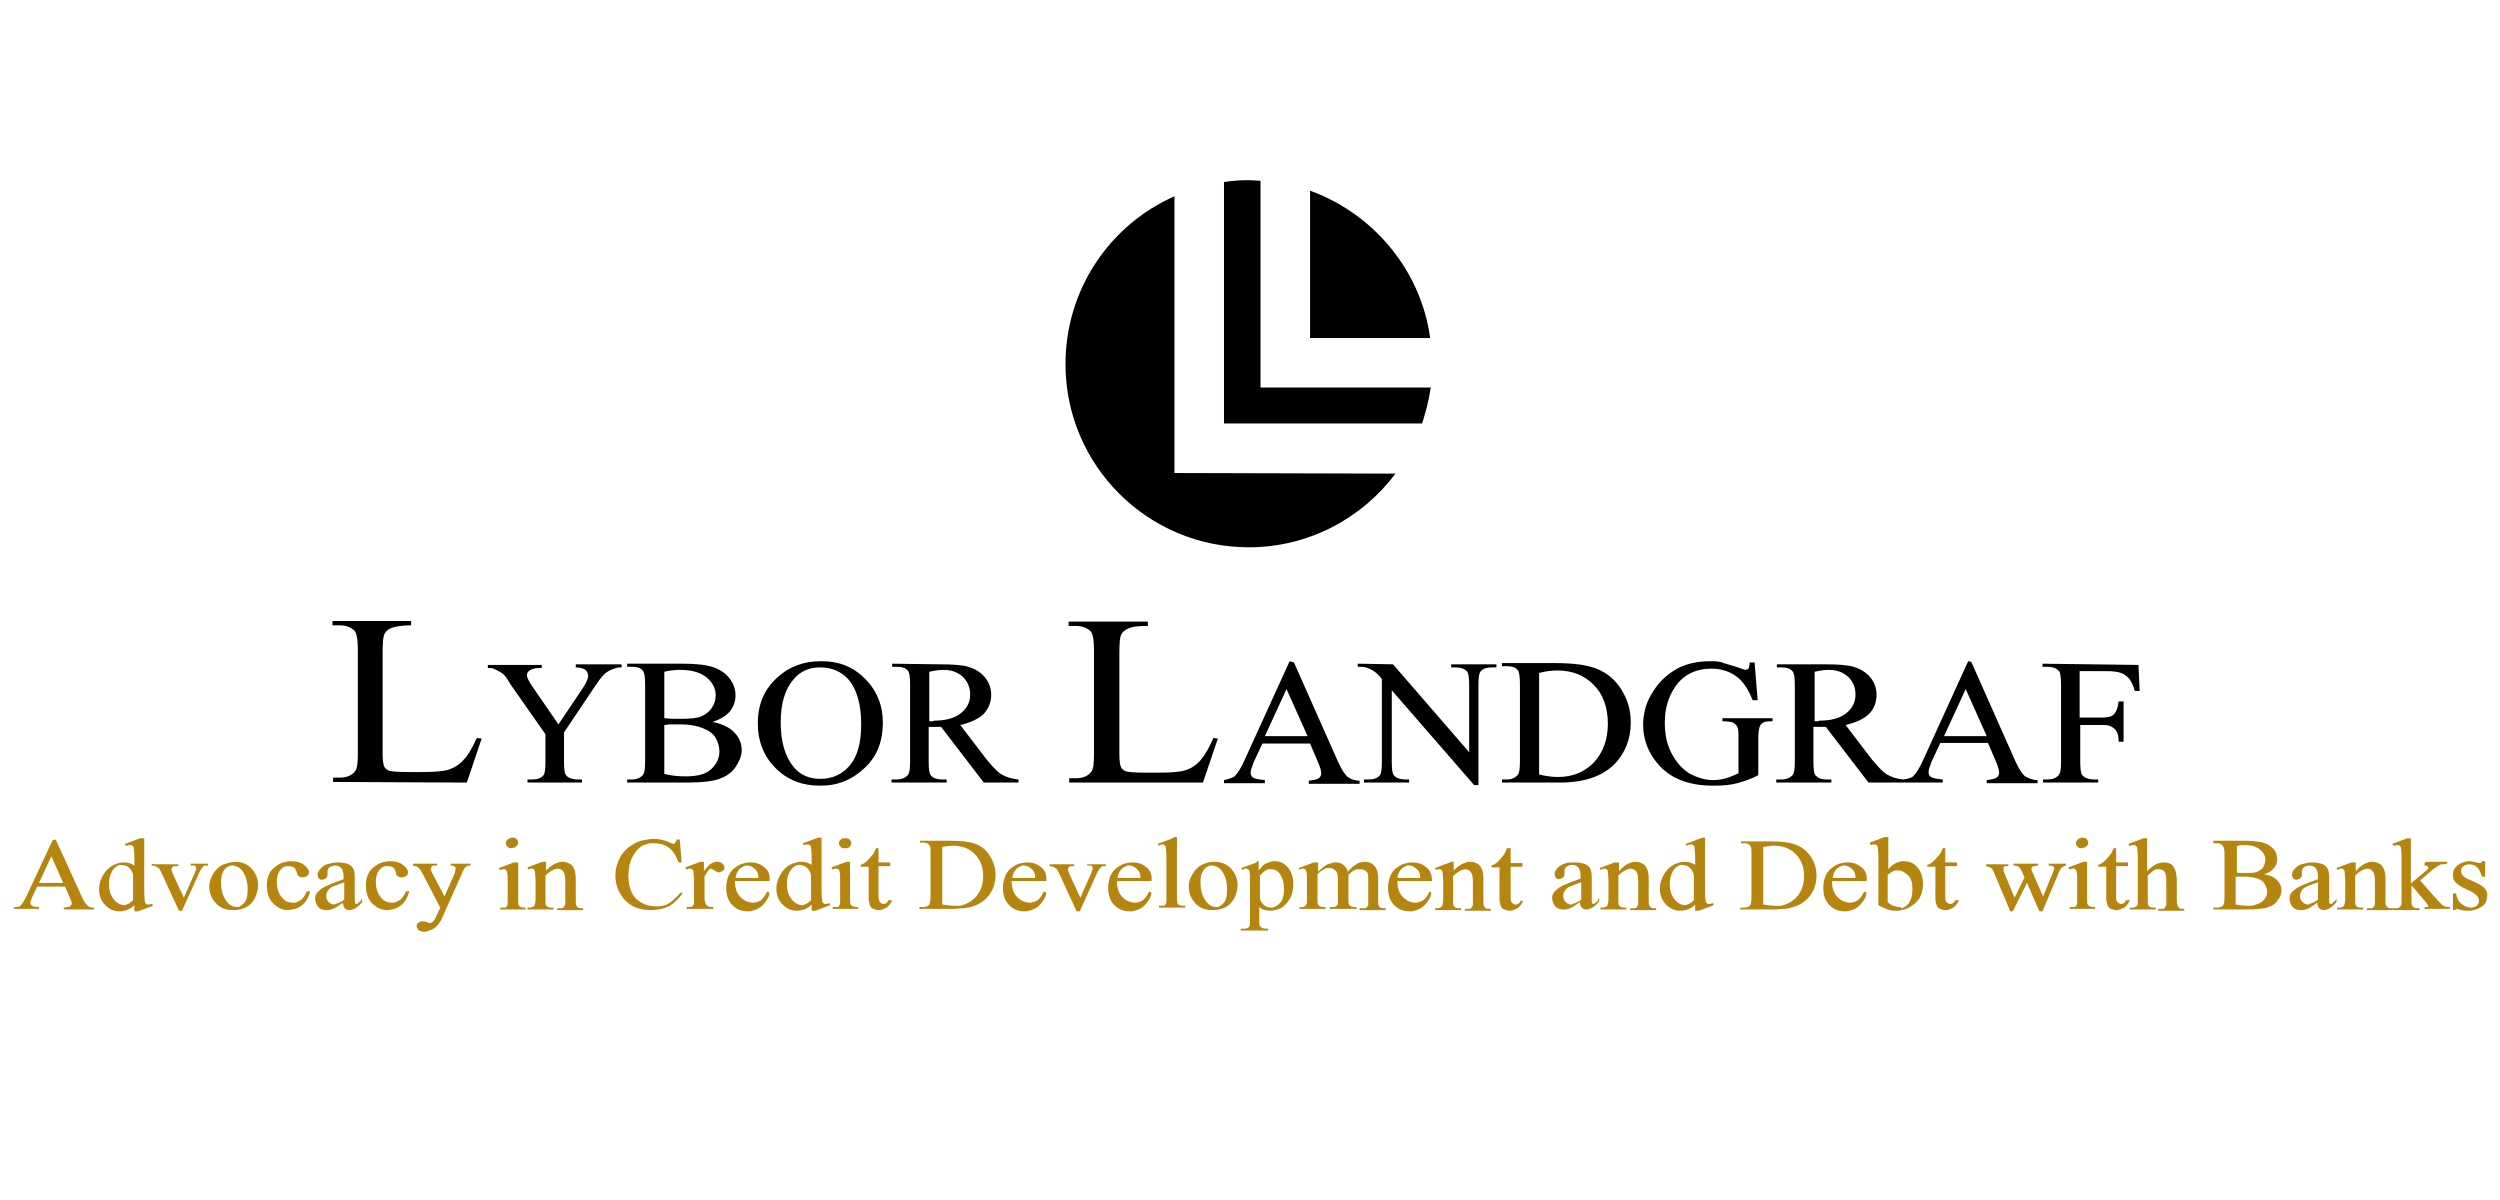 <?xml version="1.0" encoding="utf-8"?>
<!-- Generator: Adobe Illustrator 26.1.0, SVG Export Plug-In . SVG Version: 6.00 Build 0)  -->
<svg version="1.1" id="Camada_1" xmlns="http://www.w3.org/2000/svg" xmlns:xlink="http://www.w3.org/1999/xlink" x="0px" y="0px"
	 viewBox="0 0 403.8 193.9" style="enable-background:new 0 0 403.8 193.9;" xml:space="preserve">
<style type="text/css">
	.st0{fill:#B68510;}
</style>
<g>
	<path d="M203.6,62.6V29.2c-0.6,0-1.3-0.1-1.9-0.1c-1.4,0-2.7,0.1-4,0.3v39h32c0.6-1.9,1.1-3.8,1.4-5.8"/>
	<path d="M211.6,54.6H231c-1.5-11-9.2-20.1-19.4-23.8V54.6z"/>
	<path d="M189.7,76.4V31.7c-10.4,4.6-17.6,15-17.6,27.1c0,16.4,13.3,29.6,29.6,29.6c9.7,0,18.3-4.7,23.7-11.9"/>
</g>
<g>
	<path d="M75.4,126.4l2.4-7.1l-0.7-0.1c0,0,0,0,0,0l-0.1,0c-0.7,1.6-1.4,2.8-2.1,3.5c-0.7,0.8-1.5,1.3-2.4,1.6s-2.4,0.4-4.5,0.4
		h-1.9c-1.8,0-2.9-0.1-3.2-0.2c-0.3-0.1-0.6-0.3-0.8-0.6c-0.2-0.4-0.3-1.1-0.3-2.2v-16.4c0-1.6,0.1-2.5,0.3-2.9
		c0.2-0.4,0.6-0.8,1.2-1s1.6-0.4,3.1-0.4v-0.7h-0.2H53.9h-0.2v0.7h0.2h0.9c1.1,0,1.8,0.3,2.4,0.8c0.4,0.4,0.6,1.4,0.6,3.1v16.8
		c0,1.5-0.1,2.4-0.4,2.8c-0.5,0.7-1.3,1.1-2.5,1.1h-0.9h-0.2v0.7"/>
	<path d="M94,126.4v-0.5h-0.2h-0.5c-0.8,0-1.4-0.2-1.8-0.6c-0.3-0.3-0.4-1-0.4-2.2v-4.8l4.9-7.3c0.6-0.9,1.1-1.6,1.5-2
		c0.4-0.4,0.9-0.7,1.4-0.9s0.9-0.3,1.1-0.3h0.2h0.2v-0.5h-0.2h-7h-0.2v0.5c0.5,0,0.9,0.1,1.2,0.2c0.3,0.1,0.5,0.3,0.6,0.5
		s0.2,0.4,0.2,0.7c0,0.4-0.3,1.1-0.9,2l-3.9,5.8l-4.2-6.1c-0.6-0.9-0.9-1.5-0.9-1.8c0-0.4,0.2-0.7,0.6-0.9s0.8-0.3,1.3-0.3h0.3h0.2
		v-0.5h-0.2H79h-0.2v0.5c0.4,0,0.7,0,0.9,0.1c0.7,0.3,1.2,0.6,1.5,0.8s0.7,0.8,1.3,1.8l5.6,8v4.5c0,1.1-0.1,1.8-0.3,2.1
		c-0.4,0.5-1,0.7-1.8,0.7h-0.6h-0.2v0.5"/>
	<path d="M101.3,107.2v0.5h0.2h0.6c0.8,0,1.4,0.2,1.7,0.6c0.3,0.3,0.4,1.1,0.4,2.3V123c0,1.1-0.1,1.8-0.3,2.1
		c-0.4,0.5-1,0.8-1.8,0.8h-0.6h-0.2v0.5l0,0h9.8l0,0c2.3,0,4-0.2,5.1-0.6c1.1-0.4,2-1,2.6-1.9c0.6-0.9,1-1.8,1-2.7
		c0-1.3-0.5-2.3-1.5-3.2c-0.7-0.6-1.8-1.1-3.2-1.4c1.2-0.4,2.1-0.9,2.8-1.7c0.6-0.8,0.9-1.6,0.9-2.6c0-1.1-0.4-2.1-1.2-3
		c-0.8-0.9-1.9-1.5-3.4-1.8c-1-0.2-2.3-0.3-4-0.3 M107.3,108.5c0.8-0.2,1.7-0.3,2.6-0.3c1.8,0,3.2,0.4,4.2,1.2
		c1,0.8,1.5,1.8,1.5,2.9c0,0.7-0.2,1.4-0.6,2c-0.4,0.6-1,1.1-1.7,1.4c-0.7,0.3-1.8,0.4-3.2,0.4c-0.5,0-1,0-1.5,0
		c-0.5,0-0.9-0.1-1.3-0.1V108.5z M107.3,117.1c0.3,0,0.6-0.1,1.1-0.1c0.4,0,0.9,0,1.5,0c1.4,0,2.6,0.2,3.6,0.6
		c1,0.4,1.7,0.9,2.1,1.6c0.4,0.7,0.6,1.4,0.6,2.2c0,1.1-0.5,2.1-1.4,2.9c-0.9,0.8-2.3,1.1-4.1,1.1c-1.1,0-2.2-0.1-3.4-0.4V117.1z"/>
	<path d="M132.6,106.8c-2.7,0-5,0.8-6.9,2.5c-2.2,1.9-3.3,4.4-3.3,7.5c0,3,1,5.4,2.9,7.3c1.9,1.9,4.3,2.8,7.1,2.8c0,0,0,0,0,0
		c0,0,0.1,0,0.2,0c2.8,0,5.1-1,7.1-2.9s2.9-4.3,2.9-7.3c0-2.8-1-5.2-2.9-7.1c-1.9-1.9-4.2-2.8-6.9-2.8 M128.2,123.9
		c-1.4-1.7-2.1-4.1-2.1-7.2c0-3.1,0.7-5.4,2.1-7c1.1-1.3,2.5-1.9,4.3-1.9c1.9,0,3.4,0.7,4.5,1.9c1.4,1.6,2.1,4.1,2.1,7.3
		c0,3-0.6,5.2-1.9,6.7c-1.2,1.4-2.8,2.1-4.7,2.1C130.7,125.8,129.3,125.2,128.2,123.9z"/>
	<path d="M144.3,107.2h-0.2v0.5h0.2h0.6c0.8,0,1.4,0.2,1.7,0.6c0.3,0.3,0.4,1,0.4,2.3V123c0,1.1-0.1,1.8-0.3,2.1
		c-0.4,0.5-1,0.8-1.9,0.8h-0.6h-0.2v0.5l0,0h8.9l0,0v-0.5h-0.2h-0.6c-0.8,0-1.3-0.2-1.7-0.6c-0.3-0.3-0.4-1-0.4-2.3v-5.6
		c0.1,0,0.2,0,0.3,0c0.2,0,0.3,0,0.4,0c0,0,0.1,0,0.1,0c0,0,0,0,0.1,0c0.3,0,0.7,0,1.1,0l6.9,9l0,0h5.6l0,0v-0.5
		c-1.1-0.1-2-0.4-2.7-0.8c-0.7-0.4-1.5-1.3-2.5-2.5l-4.2-5.5c1.7-0.4,3-1,3.8-1.8c0.8-0.9,1.2-1.9,1.2-3.1c0-1.1-0.4-2.1-1.1-2.9
		c-0.7-0.8-1.6-1.3-2.6-1.6c-1-0.3-2.6-0.4-4.8-0.4 M150.6,116.5c-0.1,0-0.3,0-0.5,0v-8c0.9-0.2,1.7-0.3,2.3-0.3
		c1.3,0,2.3,0.4,3.1,1.1c0.8,0.8,1.2,1.7,1.2,2.9c0,1.2-0.5,2.2-1.5,3c-1,0.8-2.4,1.2-4.4,1.2C150.8,116.5,150.7,116.5,150.6,116.5z
		"/>
	<path d="M196.1,119.2l-0.1,0c-0.7,1.6-1.4,2.8-2.1,3.6s-1.5,1.3-2.4,1.6c-0.9,0.3-2.4,0.4-4.5,0.4h-1.9c-1.8,0-2.9-0.1-3.2-0.2
		s-0.6-0.3-0.8-0.6c-0.2-0.4-0.3-1.1-0.3-2.2v-16.4c0-1.6,0.1-2.5,0.3-2.9c0.2-0.4,0.6-0.8,1.2-1c0.6-0.3,1.6-0.4,3.1-0.4v-0.7h-0.2
		h-12.4h-0.2v0.7h0.2h0.9c1.1,0,1.8,0.3,2.4,0.8c0.4,0.4,0.6,1.4,0.6,3.1v16.8c0,1.5-0.1,2.4-0.4,2.8c-0.5,0.7-1.3,1.1-2.5,1.1h-0.9
		h-0.2v0.7l0,0h21.6l0,0l2.4-7.1L196.1,119.2C196.1,119.2,196.1,119.2,196.1,119.2z"/>
	<path d="M208.3,106.8l-7.2,15.8c-0.6,1.4-1.2,2.3-1.7,2.8c-0.3,0.2-0.8,0.4-1.7,0.6v0.5l0,0h6.6l0,0v-0.5c-1-0.1-1.6-0.2-1.9-0.4
		c-0.3-0.2-0.4-0.5-0.4-0.8c0-0.4,0.2-0.9,0.5-1.7l1.4-3h7.7l1.2,2.8c0.4,0.9,0.6,1.6,0.6,2c0,0.3-0.1,0.6-0.4,0.8s-0.8,0.3-1.6,0.4
		v0.5l0,0h8.2l0,0v-0.5c-0.8,0-1.5-0.3-1.9-0.6c-0.5-0.4-1-1.2-1.6-2.5l-7.1-16 M204.3,118.9l3.5-7.6l3.4,7.6H204.3z"/>
	<path d="M219.5,107.2h-0.2v0.5c0.6,0,1,0,1.3,0.1c0.6,0.2,1,0.4,1.3,0.6s0.8,0.6,1.3,1.3v13.4c0,1.1-0.1,1.8-0.3,2.1
		c-0.4,0.5-1,0.7-1.9,0.7h-0.5h-0.2v0.5l0,0h7.3l0,0v-0.5h-0.2H227c-0.8,0-1.4-0.2-1.8-0.6c-0.3-0.3-0.4-1-0.4-2.2v-11.6l13.3,15.3
		l0,0h0.7l0,0v-16.2c0-1.1,0.1-1.8,0.3-2.1c0.4-0.5,1-0.7,1.8-0.7h0.6h0.2v-0.5h-0.2h-6.9h-0.2v0.5h0.2h0.5c0.8,0,1.4,0.2,1.8,0.6
		c0.3,0.3,0.4,1,0.4,2.2v10.9l-12.3-14.2"/>
	<path d="M251.9,126.4c4,0,6.9-1,8.9-3c1.7-1.8,2.6-4,2.6-6.7c0-2-0.5-3.7-1.5-5.3s-2.2-2.6-3.8-3.3s-3.9-1-7-1l0,0h-8.5l0,0v0.5
		h0.2h0.6c0.8,0,1.4,0.2,1.7,0.6c0.3,0.3,0.4,1.1,0.4,2.3V123c0,1.1-0.1,1.8-0.3,2.1c-0.4,0.5-1,0.8-1.8,0.8h-0.6h-0.2v0.5l0,0
		 M248.6,108.7c1.1-0.3,2.1-0.4,3-0.4c2.4,0,4.3,0.8,5.8,2.3c1.5,1.5,2.3,3.6,2.3,6.3c0,2.6-0.8,4.7-2.3,6.3
		c-1.5,1.5-3.4,2.3-5.7,2.3c-0.8,0-1.9-0.1-3.1-0.4V108.7z"/>
	<path d="M276.2,106.8c-2,0-3.8,0.4-5.3,1.2c-1.8,1-3.2,2.4-4.2,4.2c-0.9,1.5-1.3,3.2-1.3,4.9c0,2.3,0.8,4.4,2.3,6.2
		c2,2.4,5,3.6,9,3.6c0,0,0,0,0,0c0,0,0.1,0,0.2,0c1.4,0,2.6-0.1,3.7-0.4c1.1-0.3,2.3-0.7,3.4-1.3v-5.9c0-1,0.1-1.7,0.3-2.1
		c0.3-0.5,0.8-0.7,1.6-0.7h0.2h0.2v-0.5h-0.2h-7.7h-0.2v0.5c0.8,0,1.4,0.1,1.7,0.2c0.3,0.2,0.6,0.4,0.7,0.7c0.2,0.3,0.2,0.9,0.2,1.9
		v5.6c-0.7,0.3-1.3,0.6-2,0.8c-0.7,0.2-1.4,0.3-2.1,0.3c-1.3,0-2.5-0.4-3.7-1c-1.2-0.7-2.2-1.8-3-3.3s-1.1-3.2-1.1-5
		c0-2.3,0.6-4.2,1.7-5.8c1.3-1.9,3.3-2.9,5.8-2.9c1.9,0,3.4,0.6,4.6,1.7c0.8,0.8,1.5,1.9,2.1,3.4h0.2h0.4h0.2l-0.5-6.1h-0.2h-0.4
		h-0.2c0,0.5-0.1,0.8-0.2,1c-0.1,0.1-0.3,0.2-0.4,0.2c-0.2,0-0.5-0.1-1-0.3c-1.1-0.4-2-0.6-2.6-0.8
		C277.8,106.8,277,106.8,276.2,106.8"/>
	<path d="M317.9,106.8l-7.2,15.8c-0.6,1.4-1.2,2.3-1.7,2.8c-0.2,0.2-0.8,0.4-1.6,0.5c-1.1-0.1-1.9-0.4-2.6-0.8
		c-0.7-0.4-1.5-1.3-2.5-2.5l-4.2-5.5c1.7-0.4,3-1,3.8-1.8s1.2-1.9,1.2-3.1c0-1.1-0.4-2.1-1.1-2.9c-0.7-0.8-1.6-1.3-2.6-1.6
		c-1-0.3-2.6-0.4-4.8-0.4l0,0h-7.6l0,0v0.5h0.2h0.6c0.8,0,1.4,0.2,1.7,0.6c0.3,0.3,0.4,1,0.4,2.3V123c0,1.1-0.1,1.8-0.3,2.1
		c-0.4,0.5-1,0.8-1.9,0.8h-0.6h-0.2v0.5l0,0h8.9l0,0v-0.5h-0.2h-0.6c-0.8,0-1.3-0.2-1.7-0.6c-0.3-0.3-0.4-1-0.4-2.3v-5.6
		c0.1,0,0.2,0,0.3,0c0.2,0,0.3,0,0.4,0c0,0,0.1,0,0.1,0c0,0,0,0,0.1,0c0.3,0,0.7,0,1.1,0l6.9,9l0,0h5.6l0,0l0,0l0,0h6.4l0,0v-0.5
		c-1-0.1-1.6-0.2-1.9-0.4c-0.3-0.2-0.4-0.5-0.4-0.8c0-0.4,0.2-0.9,0.5-1.7l1.4-3h7.7l1.2,2.8c0.4,0.9,0.6,1.6,0.6,2
		c0,0.3-0.1,0.6-0.4,0.8s-0.8,0.3-1.6,0.4v0.5l0,0h8.2l0,0v-0.5c-0.8,0-1.5-0.3-2-0.6c-0.5-0.4-1-1.2-1.6-2.5l-7.1-16 M293.6,116.5
		c-0.1,0-0.3,0-0.5,0v-8c0.9-0.2,1.7-0.3,2.3-0.3c1.3,0,2.3,0.4,3.1,1.1c0.8,0.8,1.2,1.7,1.2,2.9c0,1.2-0.5,2.2-1.5,3
		c-1,0.8-2.4,1.2-4.4,1.2C293.7,116.5,293.7,116.5,293.6,116.5z M314,118.9l3.5-7.6l3.4,7.6H314z"/>
	<path d="M329.9,107.2v0.5h0.2h0.6c0.5,0,1,0.1,1.4,0.3c0.3,0.2,0.5,0.4,0.6,0.6c0.1,0.3,0.2,1,0.2,1.9V123c0,1.2-0.1,1.9-0.4,2.2
		c-0.4,0.5-1,0.7-1.8,0.7h-0.7l0,0v0.5l0,0h8.9l0,0v-0.5l0,0h-0.7c-0.5,0-0.9-0.1-1.4-0.3c-0.3-0.2-0.5-0.4-0.6-0.6
		c-0.1-0.3-0.2-1-0.2-1.9v-6h3.6c0.7,0,1.2,0.1,1.5,0.3c0.3,0.2,0.6,0.4,0.8,0.8c0.2,0.3,0.3,0.9,0.3,1.6h0.2h0.4h0.2v-6.5h-0.2
		h-0.4h-0.2c-0.1,1-0.4,1.7-0.8,2.1c-0.4,0.4-1,0.5-1.9,0.5h-3.6v-7.5h4.3c1.1,0,1.8,0.1,2.4,0.3c0.5,0.2,0.9,0.5,1.3,0.9
		c0.3,0.4,0.7,1.1,0.9,2h0.2h0.4h0.2l-0.2-4.2"/>
</g>
<g>
	<path class="st0" d="M58.4,145.4c-0.4,0.3-0.6,0.5-0.7,0.6c0,0-0.1,0-0.1,0c-0.1,0-0.2,0-0.2-0.1c-0.1-0.1-0.1-0.2-0.1-0.3
		c0-0.2,0-0.6,0-1.3v-2.5c0-0.7-0.1-1.2-0.2-1.4c-0.2-0.4-0.4-0.6-0.8-0.8c-0.5-0.2-1-0.3-1.8-0.3c-0.5,0-0.9,0.1-1.3,0.2
		c-0.4,0.1-0.8,0.2-1.1,0.5c-0.5,0.4-0.8,0.8-0.8,1.3c0,0.2,0.1,0.4,0.2,0.6c0.1,0.1,0.3,0.2,0.5,0.2c0.1,0,0.2,0,0.3-0.1
		c0.2,0,0.3-0.1,0.4-0.2c0.1-0.1,0.2-0.3,0.2-0.6l0-0.5c0-0.2,0.1-0.4,0.3-0.6c0.1-0.1,0.2-0.1,0.4-0.2c0.1,0,0.2-0.1,0.4-0.1
		c0.5,0,0.9,0.1,1.1,0.4c0.3,0.3,0.4,0.8,0.4,1.5v0.3c-1.4,0.5-2.4,0.9-3,1.2c-0.6,0.3-1,0.7-1.3,1c-0.2,0.3-0.3,0.6-0.3,0.9
		c0,0.6,0.2,1,0.5,1.4c0.4,0.4,0.8,0.5,1.4,0.5c0.2,0,0.4,0,0.6-0.1c0.2,0,0.4-0.1,0.6-0.2c0.2-0.1,0.7-0.4,1.4-0.9
		c0,0.4,0.1,0.7,0.3,0.9c0.2,0.2,0.4,0.3,0.7,0.3c0.2,0,0.3,0,0.5-0.1c0.5-0.1,1-0.5,1.6-1.2v-0.5c-0.1,0.1-0.1,0.1-0.2,0.1V145.4z
		 M54,146.1c-0.3,0-0.6-0.1-0.9-0.4c-0.3-0.3-0.4-0.6-0.4-1c0-0.3,0.1-0.6,0.3-0.9c0.2-0.3,0.5-0.5,1-0.7c0.2-0.1,0.8-0.3,1.6-0.6
		v2.8c-0.5,0.4-1,0.6-1.4,0.7C54.1,146.1,54,146.1,54,146.1z"/>
	<path class="st0" d="M82.6,137c0.1,0,0.2,0,0.4-0.1c0.2,0,0.3-0.1,0.4-0.2c0.2-0.2,0.3-0.4,0.3-0.6s-0.1-0.4-0.3-0.6
		s-0.4-0.2-0.6-0.2c-0.1,0-0.3,0-0.4,0.1c-0.2,0-0.3,0.1-0.4,0.2c-0.2,0.2-0.3,0.4-0.3,0.6s0.1,0.4,0.3,0.6
		C82.2,137,82.4,137,82.6,137z"/>
	<path class="st0" d="M136.4,137c0.1,0,0.2,0,0.4,0c0.2,0,0.3-0.1,0.4-0.2c0.2-0.2,0.3-0.4,0.3-0.6s-0.1-0.4-0.3-0.6
		s-0.4-0.2-0.6-0.2c-0.1,0-0.3,0-0.4,0c-0.2,0-0.3,0.1-0.4,0.2c-0.2,0.2-0.3,0.4-0.3,0.6s0.1,0.4,0.3,0.6
		C135.9,137,136.1,137,136.4,137z"/>
	<path class="st0" d="M258.2,145.4c-0.4,0.3-0.6,0.5-0.7,0.6c0,0-0.1,0-0.1,0c-0.1,0-0.2,0-0.2-0.1c-0.1-0.1-0.1-0.2-0.1-0.3
		c0-0.2,0-0.6,0-1.3v-2.5c0-0.7-0.1-1.2-0.2-1.4c-0.2-0.4-0.4-0.6-0.8-0.8c-0.5-0.2-1-0.3-1.8-0.3c-0.5,0-0.9,0-1.3,0.1
		c-0.4,0.1-0.8,0.3-1.1,0.5c-0.5,0.4-0.8,0.8-0.8,1.3c0,0.2,0.1,0.4,0.2,0.6c0.1,0.1,0.3,0.2,0.5,0.2c0.1,0,0.2,0,0.3-0.1
		c0.2,0,0.3-0.1,0.4-0.2c0.1-0.1,0.2-0.3,0.2-0.6l0-0.5c0-0.2,0.1-0.4,0.3-0.6c0.1-0.1,0.2-0.1,0.4-0.2c0.1,0,0.2-0.1,0.4-0.1
		c0.5,0,0.9,0.1,1.1,0.4c0.3,0.3,0.4,0.8,0.4,1.5v0.3c-1.4,0.5-2.4,0.9-3,1.2c-0.6,0.3-1,0.7-1.3,1c-0.2,0.3-0.3,0.6-0.3,0.9
		c0,0.6,0.2,1,0.5,1.4c0.4,0.4,0.8,0.5,1.4,0.5c0.2,0,0.4,0,0.6-0.1c0.2,0,0.4-0.1,0.6-0.2c0.2-0.1,0.7-0.4,1.4-0.9
		c0,0.4,0.1,0.7,0.3,0.9c0.2,0.2,0.4,0.3,0.7,0.3c0.2,0,0.3,0,0.5-0.1c0.5-0.1,1-0.5,1.6-1.2v-0.5c-0.1,0.1-0.1,0.1-0.2,0.1V145.4z
		 M253.8,146.1c-0.3,0-0.6-0.1-0.9-0.4c-0.3-0.3-0.4-0.6-0.4-1c0-0.3,0.1-0.6,0.3-0.9c0.2-0.3,0.5-0.5,1-0.7
		c0.2-0.1,0.8-0.3,1.6-0.6v2.8c-0.5,0.4-1,0.6-1.4,0.7C254,146.1,253.9,146.1,253.8,146.1z"/>
	<path class="st0" d="M336.2,137c0.1,0,0.2,0,0.4-0.1c0.2,0,0.3-0.1,0.4-0.2c0.2-0.2,0.3-0.4,0.3-0.6s-0.1-0.4-0.3-0.6
		c-0.2-0.2-0.4-0.2-0.6-0.2c-0.1,0-0.3,0-0.4,0.1c-0.2,0-0.3,0.1-0.4,0.2c-0.2,0.2-0.3,0.4-0.3,0.6s0.1,0.4,0.3,0.6
		S336,137,336.2,137z"/>
	<path class="st0" d="M377.3,145.4c-0.4,0.3-0.6,0.5-0.7,0.6c0,0-0.1,0-0.1,0c-0.1,0-0.2,0-0.2-0.1c-0.1-0.1-0.1-0.2-0.1-0.3
		c0-0.2,0-0.6,0-1.3v-2.5c0-0.7-0.1-1.2-0.2-1.4c-0.2-0.4-0.4-0.6-0.8-0.8c-0.5-0.2-1-0.3-1.8-0.3c-0.5,0-0.9,0.1-1.3,0.2
		c-0.4,0.1-0.8,0.2-1.1,0.5c-0.5,0.4-0.8,0.8-0.8,1.3c0,0.2,0.1,0.4,0.2,0.6c0.1,0.1,0.3,0.2,0.5,0.2c0.1,0,0.2,0,0.3-0.1
		c0.2,0,0.3-0.1,0.4-0.2c0.1-0.1,0.2-0.3,0.2-0.6l0-0.5c0-0.2,0.1-0.4,0.3-0.6c0.1-0.1,0.2-0.1,0.4-0.2c0.1,0,0.2-0.1,0.4-0.1
		c0.5,0,0.9,0.1,1.1,0.4c0.3,0.3,0.4,0.8,0.4,1.5v0.3c-1.4,0.5-2.4,0.9-3,1.2c-0.6,0.3-1,0.7-1.3,1c-0.2,0.3-0.3,0.6-0.3,0.9
		c0,0.6,0.2,1,0.5,1.4c0.4,0.4,0.8,0.5,1.4,0.5c0.2,0,0.4,0,0.6-0.1c0.2,0,0.4-0.1,0.6-0.2c0.2-0.1,0.7-0.4,1.4-0.9
		c0,0.4,0.1,0.7,0.3,0.9c0.2,0.2,0.4,0.3,0.7,0.3c0.2,0,0.3,0,0.5-0.1c0.5-0.1,1-0.5,1.6-1.2v-0.5c-0.1,0.1-0.1,0.1-0.2,0.1V145.4z
		 M372.8,146.1c-0.3,0-0.6-0.1-0.9-0.4c-0.3-0.3-0.4-0.6-0.4-1c0-0.3,0.1-0.6,0.3-0.9c0.2-0.3,0.5-0.5,1-0.7
		c0.2-0.1,0.8-0.3,1.6-0.6v2.8c-0.5,0.4-1,0.6-1.4,0.7C373,146.1,372.9,146.1,372.8,146.1z"/>
	<path class="st0" d="M8.5,135.7l-4.2,9c-0.4,0.8-0.7,1.3-1,1.6c-0.1,0.1-0.3,0.2-0.6,0.2c-0.1,0-0.1,0-0.2,0v0c-0.1,0-0.1,0-0.2,0
		v0.3h3.8v0h0.2v-0.3c-0.6,0-1-0.1-1.1-0.2c-0.2-0.1-0.3-0.3-0.3-0.4c0-0.2,0.1-0.5,0.3-1l0.8-1.7h4.5l0.7,1.6
		c0.2,0.5,0.4,0.9,0.4,1.1c0,0.2-0.1,0.3-0.3,0.5c-0.1,0.1-0.2,0.1-0.3,0.1c-0.1,0-0.3,0-0.5,0.1v0c-0.1,0-0.1,0-0.2,0v0.3h4.7v0
		h0.2v-0.3c-0.5,0-0.9-0.1-1.1-0.4c-0.3-0.2-0.6-0.7-0.9-1.4L9,135.6L8.5,135.7 M10.2,142.6H6.3l2-4.3L10.2,142.6z"/>
	<path class="st0" d="M22.6,135.4l-2.4,0.9l0.1,0.3c0.1,0,0.1,0,0.2,0l0,0c0.1,0,0.2-0.1,0.3-0.1c0.1,0,0.1,0,0.2,0
		c0.1,0,0.3,0,0.4,0.1c0.1,0.1,0.2,0.2,0.2,0.4c0,0.2,0.1,0.7,0.1,1.6v1.2c-0.4-0.3-1-0.5-1.6-0.5c-0.3,0-0.6,0-0.9,0.1
		c-0.8,0.2-1.5,0.6-2.1,1.3c-0.7,0.9-1.1,1.9-1.1,2.9s0.3,1.9,1,2.6c0.7,0.7,1.4,1,2.3,1c0.2,0,0.5,0,0.7-0.1c0.2,0,0.5-0.1,0.7-0.2
		c0.3-0.1,0.7-0.4,1-0.7v1h0.4l0.1,0h0.1l2.4-0.9l-0.1-0.3c-0.1,0-0.1,0-0.2,0l0,0c-0.1,0-0.2,0.1-0.3,0.1c-0.1,0-0.1,0-0.2,0
		c-0.1,0-0.2,0-0.3-0.1s-0.2-0.2-0.2-0.4c0-0.2-0.1-0.7-0.1-1.6v-8.6h-0.4 M20.1,146.2c-0.6,0-1.2-0.3-1.7-0.9
		c-0.5-0.6-0.8-1.4-0.8-2.5c0-1.1,0.3-1.9,0.8-2.5c0.3-0.3,0.6-0.5,0.9-0.6c0.1,0,0.2,0,0.3,0c0.3,0,0.6,0.1,0.9,0.2
		c0.3,0.2,0.5,0.4,0.7,0.7c0.2,0.3,0.3,0.6,0.3,1v3.8c-0.4,0.4-0.7,0.6-1.1,0.7C20.3,146.2,20.2,146.2,20.1,146.2z"/>
	<path class="st0" d="M24.5,139.5v0.3c0.3,0,0.5,0.1,0.6,0.1c0.2,0.1,0.3,0.2,0.5,0.3s0.2,0.3,0.4,0.6l2.9,6.3h0.4l0,0h0.1l2.9-6.4
		c0.2-0.4,0.4-0.6,0.6-0.8c0.1,0,0.1-0.1,0.2-0.1c0.1,0,0.2,0,0.3,0v0c0.1,0,0.1,0,0.2,0v-0.3h-2.6l0,0l-0.2,0v0.3
		c0.3,0,0.5,0,0.6,0c0.1,0,0.2,0.1,0.2,0.2c0,0,0.1,0.1,0.1,0.2c0,0.2-0.1,0.4-0.2,0.7l-1.8,4.1l-1.8-3.9c-0.1-0.3-0.2-0.5-0.2-0.7
		c0-0.2,0.1-0.3,0.2-0.4c0.1,0,0.1-0.1,0.2-0.1c0.1,0,0.1,0,0.2,0l0.3,0l0,0h0.2v-0.3h-3.8"/>
	<path class="st0" d="M38,139.2c-0.3,0-0.9,0.1-1.2,0.2c-0.4,0.1-0.5,0.2-0.9,0.3c-0.6,0.3-1.1,0.8-1.5,1.5c-0.4,0.7-0.6,1.3-0.6,2
		c0,0.9,0.3,1.8,0.9,2.5c0.7,0.9,1.7,1.3,2.9,1.3c0.4,0,0.7,0,1.1-0.1c0.4-0.1,0.8-0.2,1.1-0.4c0.6-0.3,1.1-0.9,1.4-1.5
		c0.3-0.7,0.5-1.4,0.5-2c0-0.9-0.3-1.8-0.9-2.5C40.2,139.7,39.2,139.2,38,139.2z M38.3,146.5c-0.8,0-1.4-0.4-1.9-1.2
		c-0.5-0.8-0.7-1.7-0.7-2.8c0-0.7,0.1-1.2,0.3-1.6c0.2-0.4,0.4-0.7,0.8-0.9c0.1-0.1,0.3-0.1,0.4-0.2c0.1,0,0.2,0,0.3,0
		c0.6,0,1.2,0.3,1.6,0.8c0.6,0.8,0.9,1.8,0.9,3.1c0,1.1-0.2,1.8-0.6,2.2c-0.3,0.3-0.6,0.5-0.9,0.6C38.5,146.5,38.4,146.5,38.3,146.5
		z"/>
	<path class="st0" d="M49.7,144l-0.1-0.1c-0.3,0.7-0.6,1.1-0.9,1.4c-0.3,0.2-0.7,0.4-1,0.5c-0.1,0-0.2,0-0.4,0c-0.8,0-1.4-0.3-1.9-1
		c-0.5-0.7-0.7-1.5-0.7-2.3c0-0.9,0.2-1.6,0.7-2.1c0.2-0.3,0.6-0.5,0.9-0.5c0.1,0,0.2,0,0.3,0c0.4,0,0.7,0.1,0.9,0.2
		c0.2,0.2,0.3,0.4,0.4,0.7s0.1,0.5,0.2,0.6c0.2,0.2,0.4,0.3,0.8,0.3c0.1,0,0.3,0,0.4-0.1c0.2,0,0.3-0.1,0.4-0.2
		c0.1-0.1,0.2-0.3,0.2-0.5c0-0.4-0.3-0.8-0.8-1.2c-0.5-0.4-1.2-0.6-2-0.6c-0.3,0-0.6,0-0.9,0.1c-0.8,0.1-1.4,0.5-2,1
		c-0.8,0.7-1.1,1.7-1.1,2.8c0,1.2,0.3,2.2,1,2.9s1.5,1.1,2.4,1.1c0.2,0,0.4,0,0.7-0.1c0.6-0.1,1.1-0.3,1.6-0.7
		c0.6-0.5,1.1-1.3,1.3-2.3L49.7,144C49.7,144,49.7,144,49.7,144z"/>
	<path class="st0" d="M65.7,144l-0.1-0.1c-0.3,0.7-0.6,1.1-0.9,1.4c-0.3,0.2-0.7,0.4-1,0.5c-0.1,0-0.2,0-0.4,0c-0.8,0-1.4-0.3-1.9-1
		c-0.5-0.7-0.7-1.5-0.7-2.3c0-0.9,0.2-1.6,0.7-2.1c0.2-0.3,0.6-0.5,0.9-0.5c0.1,0,0.2,0,0.3,0c0.4,0,0.7,0.1,0.9,0.2
		c0.2,0.2,0.3,0.4,0.4,0.7s0.1,0.5,0.2,0.6c0.2,0.2,0.4,0.3,0.8,0.3c0.1,0,0.3,0,0.4-0.1c0.2,0,0.3-0.1,0.4-0.2
		c0.1-0.1,0.2-0.3,0.2-0.5c0-0.4-0.3-0.8-0.8-1.2c-0.5-0.4-1.2-0.6-2-0.6c-0.3,0-0.6,0-0.9,0.1c-0.8,0.1-1.4,0.5-2,1
		c-0.8,0.7-1.1,1.7-1.1,2.8c0,1.2,0.3,2.2,1,2.9s1.5,1.1,2.4,1.1c0.2,0,0.4,0,0.7-0.1c0.6-0.1,1.1-0.3,1.6-0.7
		c0.6-0.5,1.1-1.3,1.3-2.3L65.7,144C65.8,144,65.7,144,65.7,144z"/>
	<path class="st0" d="M72.8,139.5L72.8,139.5l0,0.3c0.3,0,0.4,0,0.5,0.1s0.2,0.1,0.2,0.1c0,0,0.1,0.1,0.1,0.2c0,0.2-0.1,0.4-0.1,0.7
		l-1.7,3.9l-1.9-3.6c-0.2-0.4-0.3-0.7-0.3-0.9c0-0.2,0.1-0.3,0.2-0.4c0.1,0,0.1-0.1,0.2-0.1c0.1,0,0.1,0,0.2,0l0.2,0l0,0h0.2v-0.3
		h-3.8h-0.1l0,0v0.3c0.3,0.1,0.5,0.1,0.7,0.2c0.1,0.1,0.2,0.2,0.4,0.4c0.2,0.2,0.3,0.5,0.4,0.6l2.9,5.6l-0.6,1.3
		c-0.2,0.5-0.4,0.8-0.6,1c-0.2,0.1-0.3,0.2-0.4,0.2c-0.1,0-0.2,0-0.4-0.1c-0.3-0.1-0.6-0.2-0.8-0.2c-0.2,0-0.3,0-0.4,0.1
		c-0.2,0-0.3,0.1-0.4,0.2c-0.2,0.1-0.2,0.3-0.2,0.5c0,0.2,0.1,0.4,0.3,0.6s0.5,0.3,0.9,0.3c0.1,0,0.3,0,0.5-0.1
		c0.4-0.1,0.8-0.2,1.2-0.5c0.5-0.4,0.9-0.9,1.2-1.6l3.3-7.4c0.1-0.3,0.2-0.5,0.3-0.6c0.1-0.2,0.3-0.3,0.4-0.4c0.1,0,0.1-0.1,0.2-0.1
		c0.1,0,0.1,0,0.2,0v0c0.1,0,0.1,0,0.2,0v-0.3h-2.6H72.8z"/>
	<path class="st0" d="M83,139.3l-2.4,0.9l0.1,0.3c0.1,0,0.1,0,0.2,0l0,0c0.1,0,0.2,0,0.2-0.1c0.1,0,0.1,0,0.2,0c0.2,0,0.3,0,0.4,0.1
		c0.1,0.1,0.2,0.2,0.2,0.4c0.1,0.2,0.1,0.8,0.1,1.6v2.9c0,0.5,0,0.8-0.1,0.9c-0.1,0.2-0.2,0.3-0.3,0.3c0,0-0.1,0-0.2,0
		c-0.1,0-0.3,0-0.4,0v0c-0.1,0-0.1,0-0.2,0v0.3h3.9v0h0.2v-0.3c-0.4,0-0.6,0-0.8-0.1s-0.3-0.2-0.3-0.3c-0.1-0.2-0.1-0.5-0.1-0.9v-6
		h-0.4"/>
	<path class="st0" d="M85.4,140.4c0.1,0,0.2,0,0.2-0.1c0.1,0,0.1,0,0.2,0c0.2,0,0.3,0,0.4,0.1c0.1,0.1,0.2,0.2,0.2,0.4
		c0,0.2,0.1,0.7,0.1,1.6v2.8c0,0.5-0.1,0.9-0.2,1.1c-0.1,0.1-0.2,0.2-0.3,0.2c-0.1,0-0.2,0.1-0.4,0.1h-0.2v0h-0.2v0.3h4v0h0.2v-0.3
		c-0.4,0-0.7,0-0.9-0.1c-0.1-0.1-0.3-0.2-0.3-0.3c-0.1-0.1-0.1-0.4-0.1-0.9v-3.9c0.5-0.5,1-0.8,1.5-1c0.1,0,0.3-0.1,0.4-0.1
		c0.5,0,0.8,0.2,1,0.5c0.2,0.3,0.3,0.8,0.3,1.5v3c0,0.4,0,0.7,0,0.8c-0.1,0.2-0.2,0.4-0.3,0.5c-0.1,0-0.2,0.1-0.2,0.1
		c-0.1,0-0.2,0-0.4,0h-0.2v0H90v0.3h4v0h0.2v-0.3c-0.4,0-0.7,0-0.8-0.1c-0.1-0.1-0.2-0.2-0.3-0.3c-0.1-0.2-0.1-0.5-0.1-1V142
		c0-0.7-0.1-1.2-0.2-1.5c-0.2-0.5-0.4-0.8-0.8-1s-0.7-0.3-1.1-0.3c-0.2,0-0.5,0-0.7,0.1c-0.7,0.2-1.3,0.6-2,1.3v-1.4h-0.4l-0.2,0
		l0,0l-2.4,0.9l0.1,0.3"/>
	<path class="st0" d="M109.9,144.2L109.9,144.2c-0.8,0.9-1.5,1.5-2,1.8c-0.3,0.1-0.6,0.3-0.9,0.3c-0.3,0.1-0.6,0.1-1,0.1
		c-0.9,0-1.7-0.2-2.4-0.6c-0.7-0.4-1.2-0.9-1.6-1.7c-0.3-0.7-0.5-1.6-0.5-2.6c0-1.2,0.2-2.2,0.6-3c0.4-0.8,0.9-1.4,1.5-1.8
		c0.3-0.2,0.7-0.3,1-0.4c0.3-0.1,0.6-0.1,1-0.1c0.9,0,1.8,0.2,2.4,0.7c0.7,0.5,1.2,1.3,1.6,2.4h0.3l0,0h0.2l-0.3-3.7h-0.3
		c0,0-0.2,0-0.2,0l0,0c-0.1,0.3-0.2,0.5-0.3,0.6c-0.1,0-0.1,0.1-0.2,0.1c0,0,0,0-0.1,0c-0.1,0-0.3-0.1-0.5-0.2
		c-0.8-0.4-1.7-0.6-2.6-0.6c-0.6,0-1.1,0.1-1.6,0.2c-0.6,0.1-1.1,0.3-1.6,0.6c-0.9,0.5-1.7,1.2-2.2,2.1c-0.5,0.9-0.8,1.9-0.8,3
		c0,1.4,0.4,2.5,1.2,3.6c1.1,1.4,2.6,2,4.6,2c0.6,0,1.1-0.1,1.6-0.2c0.5-0.1,1-0.3,1.4-0.5c0.8-0.5,1.5-1.2,2.1-2.1L109.9,144.2
		C109.9,144.2,109.9,144.2,109.9,144.2z"/>
	<path class="st0" d="M115.8,139.2c-0.2,0-0.4,0-0.5,0.1c-0.5,0.1-1,0.6-1.6,1.4v-1.5h-0.4l-0.1,0h-0.1l-2.4,0.9l0.1,0.3
		c0.1,0,0.1,0,0.2,0l0,0c0.1,0,0.2,0,0.2-0.1c0.1,0,0.2,0,0.2,0c0.2,0,0.3,0,0.4,0.1s0.2,0.2,0.2,0.4c0,0.2,0.1,0.7,0.1,1.5v2.9
		c0,0.4,0,0.7,0,0.8c-0.1,0.2-0.2,0.3-0.3,0.4c-0.1,0-0.2,0.1-0.3,0.1c-0.1,0-0.3,0-0.4,0v0c-0.1,0-0.1,0-0.2,0v0.3h4.1v0h0.2v-0.3
		c-0.4,0-0.6,0-0.8-0.1c-0.2-0.1-0.3-0.2-0.4-0.4c-0.1-0.2-0.2-0.5-0.2-0.9v-3.6c0.3-0.5,0.6-0.9,0.8-1.1c0.1-0.1,0.1-0.1,0.2-0.1
		c0.1,0,0.3,0.1,0.6,0.3c0.3,0.2,0.5,0.3,0.7,0.3c0.1,0,0.2,0,0.3-0.1c0.2,0,0.3-0.1,0.4-0.2c0.2-0.1,0.2-0.3,0.2-0.5
		c0-0.2-0.1-0.4-0.3-0.6S116.2,139.2,115.8,139.2z"/>
	<path class="st0" d="M123.5,140.1c-0.6-0.5-1.3-0.8-2.2-0.8c-0.3,0-0.6,0-0.9,0.1c-0.8,0.1-1.4,0.5-2,1c-0.7,0.7-1.1,1.7-1.1,3
		c0,1.2,0.3,2.1,1,2.8c0.7,0.7,1.5,1,2.5,1c0.3,0,0.5,0,0.7-0.1c0.6-0.1,1.2-0.4,1.7-0.9c0.6-0.6,1-1.3,1.1-2l-0.3-0.2
		c0,0,0,0.1,0,0.1l-0.1-0.1c-0.3,0.6-0.6,1.1-1,1.4c-0.2,0.1-0.4,0.2-0.6,0.3c-0.2,0-0.4,0.1-0.6,0.1c-0.8,0-1.5-0.3-2.1-0.9
		c-0.6-0.6-0.9-1.5-0.9-2.6h5.4c0,0,0,0,0,0h0.2C124.4,141.3,124.1,140.6,123.5,140.1z M118.8,141.8c0.1-0.6,0.3-1.1,0.7-1.5
		c0.3-0.2,0.6-0.4,0.9-0.5c0.1,0,0.2,0,0.3,0c0.3,0,0.6,0.1,0.9,0.3c0.3,0.2,0.5,0.4,0.7,0.7c0.1,0.2,0.2,0.5,0.2,1H118.8z"/>
	<path class="st0" d="M129.9,136.5c0.1,0,0.2-0.1,0.3-0.1c0.1,0,0.1,0,0.2,0c0.1,0,0.3,0,0.4,0.1c0.1,0.1,0.2,0.2,0.2,0.4
		c0,0.2,0.1,0.7,0.1,1.6v1.2c-0.4-0.3-1-0.5-1.6-0.5c-0.3,0-0.6,0-0.9,0.1c-0.8,0.2-1.5,0.6-2.1,1.3c-0.7,0.9-1.1,1.9-1.1,2.9
		s0.3,1.9,1,2.6c0.7,0.7,1.4,1,2.3,1c0.2,0,0.5,0,0.7-0.1c0.2,0,0.5-0.1,0.7-0.2c0.3-0.1,0.7-0.4,1-0.7v1h0.4l0.1,0h0.1l2.4-0.9
		l-0.1-0.3c-0.1,0-0.1,0-0.2,0l0,0c-0.1,0-0.2,0.1-0.3,0.1c-0.1,0-0.1,0-0.2,0c-0.1,0-0.2,0-0.3-0.1s-0.2-0.2-0.2-0.4
		c0-0.2-0.1-0.7-0.1-1.6v-8.6h-0.4l-0.2,0l0,0l-2.4,0.9l0.1,0.3 M129.6,146.2c-0.6,0-1.2-0.3-1.7-0.9c-0.5-0.6-0.8-1.4-0.8-2.5
		c0-1.1,0.3-1.9,0.8-2.5c0.3-0.3,0.6-0.5,0.9-0.6c0.1,0,0.2,0,0.3,0c0.3,0,0.6,0.1,0.9,0.2c0.3,0.2,0.5,0.4,0.7,0.7
		c0.2,0.3,0.3,0.6,0.3,1v3.8c-0.4,0.4-0.7,0.6-1.1,0.7C129.8,146.2,129.7,146.2,129.6,146.2z"/>
	<path class="st0" d="M137.4,146.1c-0.1-0.2-0.1-0.5-0.1-0.9v-6h-0.4l-0.1,0h-0.1l-2.4,0.9l0.1,0.3c0.1,0,0.1,0,0.2,0l0,0
		c0.1,0,0.2,0,0.2-0.1c0.1,0,0.1,0,0.2,0c0.2,0,0.3,0,0.4,0.1c0.1,0.1,0.2,0.2,0.2,0.4c0.1,0.2,0.1,0.8,0.1,1.6v2.9
		c0,0.5,0,0.8-0.1,0.9c-0.1,0.2-0.2,0.3-0.3,0.3c0,0-0.1,0-0.2,0c-0.1,0-0.3,0-0.4,0v0c-0.1,0-0.1,0-0.2,0v0.3h3.9v0h0.2v-0.3
		c-0.4,0-0.6,0-0.8-0.1S137.5,146.3,137.4,146.1z"/>
	<path class="st0" d="M143.6,145.4h-0.1c-0.1,0.2-0.2,0.4-0.4,0.5c-0.1,0-0.2,0.1-0.2,0.1c-0.1,0-0.1,0-0.2,0
		c-0.2,0-0.4-0.1-0.6-0.3c-0.1-0.2-0.2-0.5-0.2-1v-4.8h1.7l0.2,0l0,0v-0.6h-1.9V137h-0.3c0,0-0.1,0-0.1,0l0,0
		c-0.2,0.5-0.4,0.9-0.6,1.1c-0.3,0.4-0.6,0.7-0.9,1c-0.3,0.3-0.7,0.5-1,0.6v0.3h1.3v5c0,0.5,0.1,0.9,0.2,1.2s0.3,0.5,0.6,0.6
		c0.3,0.1,0.5,0.2,0.8,0.2c0.2,0,0.4,0,0.6-0.1c0.2-0.1,0.5-0.2,0.7-0.3c0.4-0.3,0.7-0.7,0.9-1.2L143.6,145.4
		C143.6,145.4,143.6,145.4,143.6,145.4z"/>
	<path class="st0" d="M157.8,136.4c-0.9-0.4-2.3-0.6-4.1-0.6h-4.9h-0.2v0v0.3h0.5c0.5,0,0.8,0.1,1,0.4c0.2,0.2,0.2,0.6,0.2,1.3v7.1
		c0,0.6-0.1,1-0.2,1.2c-0.1,0.1-0.2,0.3-0.4,0.3c-0.2,0-0.3,0.1-0.5,0.1h-0.5v0h-0.2v0.3h5.4c0.6,0,1.2-0.1,1.8-0.1
		c1.5-0.2,2.7-0.7,3.6-1.6c1-1,1.5-2.3,1.5-3.8c0-1.1-0.3-2.1-0.9-3C159.4,137.4,158.7,136.8,157.8,136.4z M154.1,146.3
		c-0.5,0-1.1-0.1-1.9-0.2v-9.3c0.6-0.1,1.2-0.2,1.7-0.2c1.4,0,2.6,0.4,3.5,1.3c0.9,0.9,1.4,2.1,1.4,3.6c0,1.5-0.5,2.7-1.4,3.6
		c-0.7,0.6-1.4,1-2.3,1.2C154.7,146.3,154.4,146.3,154.1,146.3z"/>
	<path class="st0" d="M168.2,140.1c-0.6-0.5-1.3-0.8-2.2-0.8c-0.3,0-0.6,0-0.9,0.1c-0.8,0.1-1.4,0.5-2,1c-0.7,0.7-1.1,1.7-1.1,3
		c0,1.2,0.3,2.1,1,2.8c0.7,0.7,1.5,1,2.5,1c0.3,0,0.5,0,0.7-0.1c0.6-0.1,1.2-0.4,1.7-0.9c0.6-0.6,1-1.3,1.1-2l-0.3-0.2
		c0,0,0,0.1,0,0.1l-0.1-0.1c-0.3,0.6-0.6,1.1-1,1.4c-0.2,0.1-0.4,0.2-0.6,0.3c-0.2,0-0.4,0.1-0.6,0.1c-0.8,0-1.5-0.3-2.1-0.9
		c-0.6-0.6-0.9-1.5-0.9-2.6h5.4c0,0,0,0,0,0h0.2C169.1,141.3,168.8,140.6,168.2,140.1z M163.5,141.8c0.1-0.6,0.3-1.1,0.7-1.5
		c0.3-0.2,0.6-0.4,0.9-0.5c0.1,0,0.2,0,0.3,0c0.3,0,0.6,0.1,0.9,0.3c0.3,0.2,0.5,0.4,0.7,0.7c0.1,0.2,0.2,0.5,0.2,1H163.5z"/>
	<path class="st0" d="M175.6,139.5L175.6,139.5l0,0.3c0.3,0,0.5,0,0.6,0c0.1,0,0.2,0.1,0.2,0.2c0,0,0.1,0.1,0.1,0.2
		c0,0.2-0.1,0.4-0.2,0.7l-1.8,4.1l-1.8-3.9c-0.1-0.3-0.2-0.5-0.2-0.7c0-0.2,0.1-0.3,0.2-0.4c0.1,0,0.1-0.1,0.2-0.1
		c0.1,0,0.1,0,0.2,0h0.2l0.2,0l0,0v-0.3h-3.8h-0.2v0v0.3c0.3,0,0.5,0.1,0.6,0.1c0.2,0.1,0.3,0.2,0.5,0.3s0.2,0.3,0.4,0.6l2.9,6.3
		h0.4l0,0h0.1l2.9-6.4c0.2-0.4,0.4-0.6,0.6-0.8c0.1,0,0.1-0.1,0.2-0.1c0.1,0,0.2,0,0.3,0l0.2,0c0-0.1,0,0,0,0v-0.3h-2.6H175.6z"/>
	<path class="st0" d="M185.2,140.1c-0.6-0.5-1.3-0.8-2.2-0.8c-0.3,0-0.6,0-0.9,0.1c-0.8,0.1-1.4,0.5-2,1c-0.7,0.7-1.1,1.7-1.1,3
		c0,1.2,0.3,2.1,1,2.8c0.7,0.7,1.5,1,2.5,1c0.3,0,0.5,0,0.7-0.1c0.6-0.1,1.2-0.4,1.7-0.9c0.6-0.6,1-1.3,1.1-2l-0.3-0.2
		c0,0,0,0.1,0,0.1l-0.1-0.1c-0.3,0.6-0.6,1.1-1,1.4c-0.2,0.1-0.4,0.2-0.6,0.3c-0.2,0-0.4,0.1-0.6,0.1c-0.8,0-1.5-0.3-2.1-0.9
		c-0.6-0.6-0.9-1.5-0.9-2.6h5.4c0,0,0,0,0,0h0.2C186.1,141.3,185.8,140.6,185.2,140.1z M180.5,141.8c0.1-0.6,0.3-1.1,0.7-1.5
		c0.3-0.2,0.6-0.4,0.9-0.5c0.1,0,0.2,0,0.3,0c0.3,0,0.6,0.1,0.9,0.3c0.3,0.2,0.5,0.4,0.7,0.7c0.1,0.2,0.2,0.5,0.2,1H180.5z"/>
	<path class="st0" d="M189.4,135.4l-2.4,0.9l0.2,0.3c0.1,0,0.1,0,0.1-0.1l0,0c0.1,0,0.2-0.1,0.3-0.1c0.1,0,0.1,0,0.2,0
		c0.1,0,0.3,0,0.3,0.1s0.2,0.2,0.2,0.4c0,0.2,0.1,0.7,0.1,1.5v6.7c0,0.5,0,0.8-0.1,0.9c-0.1,0.2-0.2,0.3-0.3,0.3c0,0-0.1,0-0.2,0
		c-0.1,0-0.3,0-0.4,0v0c-0.1,0-0.1,0-0.2,0v0.3h4v0h0.2v-0.3c-0.4,0-0.7,0-0.9-0.1c-0.2-0.1-0.3-0.2-0.3-0.3s-0.1-0.5-0.1-0.9v-9.8
		h-0.4"/>
	<path class="st0" d="M196.2,139.2c-0.3,0-0.7,0-1,0.1c-0.4,0.1-0.7,0.2-1.1,0.4c-0.6,0.3-1.1,0.8-1.5,1.5c-0.4,0.7-0.6,1.3-0.6,2
		c0,0.9,0.3,1.8,0.9,2.5c0.7,0.9,1.7,1.3,2.9,1.3c0.4,0,0.7,0,1.1-0.1c0.4-0.1,0.8-0.2,1.1-0.4c0.6-0.3,1.1-0.9,1.4-1.5
		c0.3-0.7,0.5-1.4,0.5-2c0-0.9-0.3-1.8-0.9-2.5C198.4,139.7,197.4,139.2,196.2,139.2z M196.5,146.5c-0.8,0-1.4-0.4-1.9-1.2
		c-0.5-0.8-0.7-1.7-0.7-2.8c0-0.7,0.1-1.2,0.3-1.6c0.2-0.4,0.4-0.7,0.8-0.9c0.1-0.1,0.3-0.1,0.4-0.2c0.1,0,0.2,0,0.3,0
		c0.6,0,1.2,0.3,1.6,0.8c0.6,0.8,0.9,1.8,0.9,3.1c0,1.1-0.2,1.8-0.6,2.2c-0.3,0.3-0.6,0.5-0.9,0.6
		C196.7,146.5,196.6,146.5,196.5,146.5z"/>
	<path class="st0" d="M203,139.3l-2.5,0.9l0.1,0.3c0.1,0,0.1,0,0.2-0.1l0,0c0.1,0,0.2,0,0.2-0.1c0.1,0,0.1,0,0.2,0
		c0.2,0,0.3,0,0.4,0.1c0.1,0.1,0.2,0.2,0.2,0.3c0,0.1,0.1,0.4,0.1,0.9v7c0,0.5,0,0.9-0.1,1c-0.1,0.1-0.1,0.2-0.3,0.3
		c-0.1,0-0.2,0.1-0.3,0.1c-0.1,0-0.2,0-0.4,0h-0.2v0h-0.2v0.3h4.2v0h0.2v-0.3c-0.4,0-0.7,0-0.9-0.1c-0.2-0.1-0.3-0.2-0.4-0.3
		c-0.1-0.1-0.1-0.5-0.1-1v-2.1c0.2,0.2,0.4,0.3,0.6,0.4c0.3,0.1,0.7,0.2,1.1,0.2c0.3,0,0.5,0,0.8-0.1c0.7-0.1,1.3-0.4,1.8-1
		c0.8-0.8,1.2-1.9,1.2-3.2c0-1.1-0.3-2.1-1-2.8c-0.5-0.6-1.2-0.9-2-0.9c-0.2,0-0.5,0-0.7,0.1c-0.3,0.1-0.5,0.2-0.8,0.3
		c-0.4,0.2-0.7,0.6-1.1,1.1v-1.5h-0.3 M205.4,146.6c-0.5,0-0.9-0.1-1.2-0.4c-0.3-0.2-0.5-0.5-0.6-0.8c-0.1-0.2-0.1-0.6-0.1-1.2v-2.8
		c0.5-0.5,0.8-0.8,1.1-0.9c0.1-0.1,0.2-0.1,0.4-0.1c0.1,0,0.2,0,0.3,0c0.5,0,1,0.2,1.3,0.6c0.5,0.6,0.8,1.5,0.8,2.6
		c0,1-0.2,1.8-0.7,2.3c-0.3,0.3-0.6,0.5-0.9,0.6C205.6,146.6,205.5,146.6,205.4,146.6z"/>
	<path class="st0" d="M212.2,139.3l-2.4,0.9l0.1,0.3c0.1,0,0.1,0,0.1-0.1l0,0c0.1,0,0.2,0,0.2-0.1c0.1,0,0.1,0,0.2,0
		c0.2,0,0.3,0,0.4,0.1c0.1,0.1,0.2,0.2,0.2,0.4c0.1,0.2,0.1,0.8,0.1,1.6v2.8c0,0.5,0,0.8-0.1,0.9c-0.1,0.2-0.2,0.3-0.3,0.3
		c0,0-0.1,0-0.2,0.1c-0.1,0-0.3,0-0.4,0v0c-0.1,0-0.1,0-0.2,0v0.3h4v0h0.2v-0.3c-0.4,0-0.7,0-0.9-0.1c-0.1-0.1-0.3-0.2-0.3-0.3
		c-0.1-0.1-0.1-0.5-0.1-0.9v-4c0.3-0.3,0.6-0.6,1.1-0.8c0.1-0.1,0.3-0.1,0.4-0.2c0.1,0,0.2,0,0.4,0c0.5,0,0.8,0.2,1.1,0.5
		c0.2,0.3,0.3,0.7,0.3,1.3v3.2c0,0.4,0,0.7,0,0.8c-0.1,0.2-0.2,0.3-0.3,0.4c-0.1,0-0.2,0.1-0.3,0.1c-0.1,0-0.3,0-0.5,0v0
		c-0.1,0-0.1,0-0.2,0v0.3h4.1v0h0.2v-0.3c-0.4,0-0.7,0-0.9-0.1c-0.2-0.1-0.3-0.2-0.3-0.3c-0.1-0.1-0.1-0.4-0.1-0.9v-3.5l0-0.3l0-0.1
		c0.4-0.4,0.8-0.7,1.1-0.8c0.1-0.1,0.3-0.1,0.4-0.1c0.1,0,0.2,0,0.4,0c0.5,0,0.9,0.2,1.1,0.5c0.2,0.2,0.2,0.7,0.2,1.3v3.2
		c0,0.4,0,0.7,0,0.8c-0.1,0.2-0.2,0.3-0.3,0.4c-0.1,0.1-0.2,0.1-0.3,0.1c-0.1,0-0.2,0-0.4,0h-0.2v0h-0.2v0.3h4v0h0.2v-0.3
		c-0.4,0-0.6,0-0.8-0.1c-0.2-0.1-0.3-0.2-0.3-0.3c-0.1-0.2-0.1-0.5-0.1-1V142c0-0.7-0.1-1.2-0.2-1.5c-0.2-0.5-0.5-0.8-0.8-1
		s-0.7-0.3-1.1-0.3c-0.2,0-0.5,0-0.7,0.1c-0.3,0-0.5,0.1-0.7,0.3c-0.4,0.2-0.9,0.6-1.4,1.2c-0.1-0.5-0.4-0.8-0.7-1.1
		c-0.4-0.3-0.8-0.4-1.3-0.4c-0.2,0-0.4,0-0.5,0.1c-0.2,0-0.3,0.1-0.5,0.1c-0.3,0.1-0.6,0.3-0.9,0.5c-0.1,0.1-0.4,0.3-0.9,0.8v-1.5
		h-0.4"/>
	<path class="st0" d="M230.4,140.1c-0.6-0.5-1.3-0.8-2.2-0.8c-0.3,0-0.6,0-0.9,0.1c-0.8,0.1-1.4,0.5-2,1c-0.7,0.7-1.1,1.7-1.1,3
		c0,1.2,0.3,2.1,1,2.8c0.7,0.7,1.5,1,2.5,1c0.3,0,0.5,0,0.7-0.1c0.6-0.1,1.2-0.4,1.7-0.9c0.6-0.6,1-1.3,1.1-2L231,144
		c0,0,0,0.1,0,0.1l-0.1-0.1c-0.3,0.6-0.6,1.1-1,1.4c-0.2,0.1-0.4,0.2-0.6,0.3c-0.2,0-0.4,0.1-0.6,0.1c-0.8,0-1.5-0.3-2.1-0.9
		c-0.6-0.6-0.9-1.5-0.9-2.6h5.4c0,0,0,0,0,0h0.2C231.3,141.3,231,140.6,230.4,140.1z M225.7,141.8c0.1-0.6,0.3-1.1,0.7-1.5
		c0.3-0.2,0.6-0.4,0.9-0.5c0.1,0,0.2,0,0.3,0c0.3,0,0.6,0.1,0.9,0.3s0.5,0.4,0.7,0.7c0.1,0.2,0.2,0.5,0.2,1H225.7z"/>
	<path class="st0" d="M234.2,139.3l-2.4,0.9l0.1,0.3c0.1,0,0.1,0,0.1,0l0,0c0.1,0,0.2,0,0.2-0.1c0.1,0,0.1,0,0.2,0
		c0.2,0,0.3,0,0.4,0.1c0.1,0.1,0.2,0.2,0.2,0.4c0,0.2,0.1,0.7,0.1,1.6v2.8c0,0.5-0.1,0.9-0.2,1.1c-0.1,0.1-0.2,0.2-0.3,0.2
		c-0.1,0-0.2,0.1-0.4,0.1h-0.2v0h-0.2v0.3h4v0h0.2v-0.3c-0.4,0-0.7,0-0.9-0.1c-0.1-0.1-0.3-0.2-0.3-0.3c-0.1-0.1-0.1-0.4-0.1-0.9
		v-3.9c0.5-0.5,1-0.8,1.5-1c0.1,0,0.3-0.1,0.4-0.1c0.5,0,0.8,0.2,1,0.5c0.2,0.3,0.3,0.8,0.3,1.5v3c0,0.4,0,0.7,0,0.8
		c-0.1,0.2-0.2,0.4-0.3,0.5c-0.1,0-0.2,0.1-0.2,0.1c-0.1,0-0.2,0-0.4,0h-0.2v0h-0.2v0.3h4v0h0.2v-0.3c-0.4,0-0.7,0-0.8-0.1
		c-0.1-0.1-0.2-0.2-0.3-0.3c-0.1-0.2-0.1-0.5-0.1-1V142c0-0.7-0.1-1.2-0.2-1.5c-0.2-0.5-0.4-0.8-0.8-1c-0.3-0.2-0.7-0.3-1.1-0.3
		c-0.2,0-0.5,0-0.7,0.1c-0.7,0.2-1.3,0.6-2,1.3v-1.4h-0.4"/>
	<path class="st0" d="M243.4,137c-0.2,0.5-0.4,1-0.6,1.2c-0.3,0.4-0.6,0.7-0.9,1c-0.3,0.3-0.7,0.5-1,0.6v0.3h1.3v5
		c0,0.5,0.1,0.9,0.2,1.2c0.1,0.3,0.3,0.5,0.6,0.6c0.3,0.1,0.5,0.2,0.8,0.2c0.2,0,0.4,0,0.6-0.1c0.2-0.1,0.5-0.2,0.7-0.3
		c0.4-0.3,0.7-0.7,0.9-1.2h-0.3c0,0,0,0,0,0h-0.1c-0.1,0.2-0.2,0.4-0.4,0.5c-0.1,0-0.2,0.1-0.2,0.1c-0.1,0-0.1,0-0.2,0
		c-0.2,0-0.4-0.1-0.6-0.3s-0.2-0.5-0.2-1v-4.8h1.7v0h0.2v-0.6h-1.9V137h-0.3"/>
	<path class="st0" d="M260.8,139.3l-2.4,0.9l0.1,0.3c0.1,0,0.1,0,0.2-0.1l0,0c0.1,0,0.2,0,0.2-0.1c0.1,0,0.1,0,0.2,0
		c0.2,0,0.3,0,0.4,0.1c0.1,0.1,0.2,0.2,0.2,0.4c0,0.2,0.1,0.7,0.1,1.6v2.8c0,0.5-0.1,0.9-0.2,1.1c-0.1,0.1-0.2,0.2-0.3,0.2
		c-0.1,0-0.2,0.1-0.4,0.1h-0.2v0h-0.2v0.3h4v0h0.2v-0.3c-0.4,0-0.7,0-0.9-0.1c-0.1-0.1-0.3-0.2-0.3-0.3c-0.1-0.1-0.1-0.4-0.1-0.9
		v-3.9c0.5-0.5,1-0.8,1.5-1c0.1,0,0.3-0.1,0.4-0.1c0.5,0,0.8,0.2,1,0.5c0.2,0.3,0.3,0.8,0.3,1.5v3c0,0.4,0,0.7,0,0.8
		c-0.1,0.2-0.2,0.4-0.3,0.5c-0.1,0-0.2,0.1-0.2,0.1c-0.1,0-0.2,0-0.4,0h-0.2v0h-0.2v0.3h4v0h0.2v-0.3c-0.4,0-0.7,0-0.8-0.1
		c-0.1-0.1-0.2-0.2-0.3-0.3c-0.1-0.2-0.1-0.5-0.1-1V142c0-0.7-0.1-1.2-0.2-1.5c-0.2-0.5-0.4-0.8-0.8-1c-0.3-0.2-0.7-0.3-1.1-0.3
		c-0.2,0-0.5,0-0.7,0.1c-0.7,0.2-1.3,0.6-2,1.4v-1.4H261"/>
	<path class="st0" d="M274.7,135.4l-2.4,0.9l0.1,0.3c0.1,0,0.1,0,0.2-0.1l0,0c0.1,0,0.2-0.1,0.3-0.1c0.1,0,0.1,0,0.2,0
		c0.1,0,0.3,0,0.4,0.1c0.1,0.1,0.2,0.2,0.2,0.4c0,0.2,0.1,0.7,0.1,1.6v1.2c-0.4-0.3-1-0.5-1.6-0.5c-0.3,0-0.6,0-0.9,0.1
		c-0.8,0.2-1.5,0.6-2.1,1.3c-0.7,0.9-1.1,1.9-1.1,2.9s0.3,1.9,1,2.6c0.7,0.7,1.4,1,2.3,1c0.2,0,0.5,0,0.7-0.1c0.2,0,0.5-0.1,0.7-0.2
		c0.3-0.1,0.7-0.4,1-0.7v1h0.4l0.1,0h0.1l2.4-0.9l-0.1-0.3c-0.1,0-0.1,0-0.2,0l0,0c-0.1,0-0.2,0.1-0.3,0.1c-0.1,0-0.1,0-0.2,0
		c-0.1,0-0.2,0-0.3-0.1c-0.1-0.1-0.2-0.2-0.2-0.4c0-0.2-0.1-0.7-0.1-1.6v-8.6h-0.4 M272.2,146.2c-0.6,0-1.2-0.3-1.7-0.9
		c-0.5-0.6-0.8-1.4-0.8-2.5c0-1.1,0.3-1.9,0.8-2.5c0.3-0.3,0.6-0.5,0.9-0.6c0.1,0,0.2,0,0.3,0c0.3,0,0.6,0.1,0.9,0.2
		c0.3,0.2,0.5,0.4,0.7,0.7c0.2,0.3,0.3,0.6,0.3,1v3.8c-0.4,0.4-0.7,0.6-1.1,0.7C272.4,146.2,272.3,146.2,272.2,146.2z"/>
	<path class="st0" d="M281.2,135.9v0.3h0.5c0.5,0,0.8,0.1,1,0.4c0.2,0.2,0.2,0.6,0.2,1.3v7.1c0,0.6-0.1,1-0.2,1.2
		c-0.1,0.1-0.2,0.3-0.4,0.3c-0.2,0-0.3,0.1-0.5,0.1h-0.5v0h-0.2v0.3h5.4c0.6,0,1.2-0.1,1.8-0.1c1.5-0.2,2.7-0.7,3.6-1.6
		c1-1,1.5-2.3,1.5-3.8c0-1.1-0.3-2.1-0.9-3c-0.6-0.9-1.3-1.5-2.3-1.9c-0.9-0.4-2.3-0.6-4.1-0.6h-4.9 M286.7,146.3
		c-0.5,0-1.1-0.1-1.9-0.2v-9.3c0.6-0.1,1.2-0.2,1.7-0.2c1.4,0,2.6,0.4,3.5,1.3s1.4,2.1,1.4,3.6c0,1.5-0.5,2.7-1.4,3.6
		c-0.7,0.6-1.4,1-2.3,1.2C287.3,146.3,287,146.3,286.7,146.3z"/>
	<path class="st0" d="M300.7,140.1c-0.6-0.5-1.3-0.8-2.2-0.8c-0.3,0-0.6,0-0.9,0.1c-0.8,0.1-1.4,0.5-2,1c-0.7,0.7-1.1,1.7-1.1,3
		c0,1.2,0.3,2.1,1,2.8c0.7,0.7,1.5,1,2.5,1c0.3,0,0.5,0,0.7-0.1c0.6-0.1,1.2-0.4,1.7-0.9c0.6-0.6,1-1.3,1.1-2l-0.3-0.2
		c0,0,0,0.1,0,0.1l-0.1-0.1c-0.3,0.6-0.6,1.1-1,1.4c-0.2,0.1-0.4,0.2-0.6,0.3c-0.2,0-0.4,0.1-0.6,0.1c-0.8,0-1.5-0.3-2.1-0.9
		c-0.6-0.6-0.9-1.5-0.9-2.6h5.4c0,0,0,0,0,0h0.2C301.6,141.3,301.3,140.6,300.7,140.1z M296,141.8c0.1-0.6,0.3-1.1,0.7-1.5
		c0.3-0.2,0.6-0.4,0.9-0.5c0.1,0,0.2,0,0.3,0c0.3,0,0.6,0.1,0.9,0.3s0.5,0.4,0.7,0.7c0.1,0.2,0.2,0.5,0.2,1H296z"/>
	<path class="st0" d="M302.2,136.5c0.1,0,0.2-0.1,0.3-0.1c0.1,0,0.1,0,0.2,0c0.1,0,0.3,0,0.4,0.1c0.1,0.1,0.2,0.2,0.2,0.4
		c0,0.2,0.1,0.7,0.1,1.6v7.7c0.5,0.3,1,0.5,1.5,0.7c0.5,0.2,1,0.2,1.4,0.2c0.3,0,0.6,0,0.8-0.1c0.7-0.1,1.4-0.4,2.1-1
		c1-0.8,1.4-1.9,1.4-3.2c0-1.1-0.3-2-0.9-2.7c-0.6-0.7-1.3-1-2.2-1c-0.2,0-0.5,0-0.7,0.1c-0.6,0.1-1.3,0.6-1.8,1.2v-5.2h-0.4l0,0
		l-0.2,0l-2.4,0.9l0.1,0.3 M306.8,146.5c-0.3,0-0.7-0.1-1-0.2c-0.3-0.1-0.6-0.3-0.9-0.6v-4.4c0.4-0.3,0.7-0.5,0.9-0.6
		c0.1-0.1,0.3-0.1,0.4-0.1c0.1,0,0.2,0,0.4,0c0.6,0,1.1,0.3,1.6,0.8s0.7,1.2,0.7,2.2c0,1-0.2,1.8-0.7,2.4c-0.3,0.4-0.7,0.6-1.1,0.7
		C307,146.5,306.9,146.5,306.8,146.5z"/>
	<path class="st0" d="M315.9,145.4h-0.1c-0.1,0.2-0.2,0.4-0.4,0.5c-0.1,0-0.2,0.1-0.2,0.1c-0.1,0-0.1,0-0.2,0
		c-0.2,0-0.4-0.1-0.6-0.3s-0.2-0.5-0.2-1v-4.8h1.7v0h0.2v-0.6h-1.9V137h-0.3c0,0,0,0,0,0h-0.1c-0.2,0.5-0.4,0.9-0.6,1.1
		c-0.3,0.4-0.6,0.7-0.9,1c-0.3,0.3-0.7,0.5-1,0.6v0.3h1.3v5c0,0.5,0.1,0.9,0.2,1.2c0.1,0.3,0.3,0.5,0.6,0.6c0.3,0.1,0.5,0.2,0.8,0.2
		c0.2,0,0.4,0,0.6-0.1c0.2-0.1,0.5-0.2,0.7-0.3c0.4-0.3,0.7-0.7,0.9-1.2L315.9,145.4C315.9,145.4,315.9,145.4,315.9,145.4z"/>
	<path class="st0" d="M331.1,139.5h-0.2v0.3c0.3,0,0.6,0.1,0.7,0.1c0.1,0.1,0.2,0.2,0.2,0.3c0,0.2-0.1,0.4-0.2,0.7l-1.6,3.9
		l-1.8-4.1c0-0.1-0.1-0.2-0.1-0.3c0-0.2,0.1-0.3,0.2-0.4c0.1-0.1,0.2-0.1,0.3-0.1c0.1,0,0.3,0,0.4-0.1v0c0.1,0,0.1,0,0.2,0v-0.3
		h-3.8v0h-0.2v0.3c0.4,0,0.6,0.1,0.7,0.1c0.2,0.1,0.4,0.3,0.6,0.7l0.5,1.1l-1.6,3.3l-1.7-4.1c-0.1-0.2-0.1-0.4-0.1-0.6
		c0-0.2,0-0.3,0.1-0.3c0,0,0.1-0.1,0.2-0.1c0.1,0,0.2,0,0.3,0v0c0.1,0,0.1,0,0.2,0v-0.3h-3.4v0h-0.2v0.3c0.4,0.1,0.6,0.2,0.8,0.3
		c0.2,0.1,0.3,0.4,0.5,0.8l2.6,6.2h0.3l0,0h0.1l2.3-4.6l2,4.6h0.4l0,0h0.1l2.7-6.4c0.2-0.6,0.6-0.9,1.1-1v-0.3L331.1,139.5
		L331.1,139.5z"/>
	<path class="st0" d="M337.2,146.1c-0.1-0.2-0.1-0.5-0.1-0.9v-6h-0.4l-0.1,0h-0.1l-2.4,0.9l0.1,0.3c0.1,0,0.1,0,0.2,0l0,0
		c0.1,0,0.2,0,0.2-0.1c0.1,0,0.1,0,0.2,0c0.2,0,0.3,0,0.4,0.1c0.1,0.1,0.2,0.2,0.2,0.4c0.1,0.2,0.1,0.8,0.1,1.6v2.9
		c0,0.5,0,0.8-0.1,0.9c-0.1,0.2-0.2,0.3-0.3,0.3c0,0-0.1,0-0.2,0c-0.1,0-0.3,0-0.4,0v0c-0.1,0-0.1,0-0.2,0v0.3h3.9v0h0.2v-0.3
		c-0.4,0-0.6,0-0.8-0.1S337.3,146.3,337.2,146.1z"/>
	<path class="st0" d="M343.5,145.4h-0.1c-0.1,0.2-0.2,0.4-0.4,0.5c-0.1,0-0.2,0.1-0.2,0.1c-0.1,0-0.1,0-0.2,0
		c-0.2,0-0.4-0.1-0.6-0.3s-0.2-0.5-0.2-1v-4.8h1.7v0h0.2v-0.6h-1.9V137h-0.3c0,0,0,0,0,0h-0.1c-0.2,0.5-0.4,0.9-0.6,1.1
		c-0.3,0.4-0.6,0.7-0.9,1c-0.3,0.3-0.7,0.5-1,0.6v0.3h1.3v5c0,0.5,0.1,0.9,0.2,1.2c0.1,0.3,0.3,0.5,0.6,0.6c0.3,0.1,0.5,0.2,0.8,0.2
		c0.2,0,0.4,0,0.6-0.1c0.2-0.1,0.5-0.2,0.7-0.3c0.4-0.3,0.7-0.7,0.9-1.2L343.5,145.4C343.5,145.4,343.5,145.4,343.5,145.4z"/>
	<path class="st0" d="M351.7,146.2c-0.1-0.2-0.1-0.5-0.1-1v-2.6c0-0.9-0.1-1.6-0.2-1.9c-0.2-0.5-0.4-0.9-0.7-1.1
		c-0.3-0.2-0.7-0.3-1.2-0.3c-0.2,0-0.4,0-0.6,0.1c-0.2,0-0.5,0.1-0.7,0.2c-0.3,0.2-0.8,0.5-1.4,1.1v-5.3h-0.4l-0.1,0h-0.1l-2.4,0.9
		l0.1,0.3c0.1,0,0.1,0,0.2,0l0,0c0.1,0,0.2-0.1,0.3-0.1c0.1,0,0.1,0,0.2,0c0.2,0,0.3,0,0.4,0.1s0.2,0.2,0.2,0.4s0.1,0.7,0.1,1.6v6.7
		c0,0.5,0,0.8-0.1,0.9c-0.1,0.2-0.2,0.3-0.3,0.3c-0.1,0-0.2,0.1-0.3,0.1c-0.1,0-0.3,0-0.4,0v0c-0.1,0-0.1,0-0.2,0v0.3h4v0h0.2v-0.3
		c-0.4,0-0.7,0-0.9-0.1c-0.2-0.1-0.3-0.2-0.3-0.3c-0.1-0.1-0.1-0.4-0.1-0.9v-3.9c0.4-0.4,0.8-0.7,1.1-0.9c0.1-0.1,0.3-0.1,0.4-0.1
		c0.1,0,0.2,0,0.3,0c0.3,0,0.5,0.1,0.7,0.2s0.3,0.3,0.4,0.6c0.1,0.3,0.1,0.8,0.1,1.6v2.6c0,0.4,0,0.7,0,0.8
		c-0.1,0.2-0.2,0.4-0.3,0.5c-0.1,0-0.1,0.1-0.2,0.1c-0.1,0-0.2,0-0.4,0h-0.2v0h-0.2v0.3h4v0h0.2v-0.3c-0.4,0-0.6,0-0.8-0.1
		C351.8,146.4,351.7,146.3,351.7,146.2z"/>
	<path class="st0" d="M357.5,135.9v0.3h0.5c0.5,0,0.8,0.1,1,0.4c0.2,0.2,0.3,0.6,0.3,1.3v7.1c0,0.6-0.1,1-0.2,1.2
		c-0.1,0.1-0.2,0.2-0.4,0.3c-0.2,0-0.3,0.1-0.5,0.1h-0.5v0h-0.2v0.3h5.7c1,0,1.9-0.1,2.5-0.2c0.2,0,0.5-0.1,0.7-0.2
		c0.7-0.2,1.2-0.6,1.5-1.1c0.4-0.5,0.6-1,0.6-1.6c0-0.7-0.3-1.3-0.9-1.8c-0.4-0.4-1-0.6-1.9-0.8c0.7-0.2,1.2-0.5,1.6-1
		s0.5-0.9,0.5-1.5c0-0.6-0.2-1.2-0.7-1.7c-0.5-0.5-1.1-0.8-2-1c-0.6-0.1-1.4-0.2-2.3-0.2h-5.2 M362.5,136.5c1.1,0,1.9,0.2,2.5,0.7
		c0.6,0.5,0.9,1,0.9,1.6c0,0.4-0.1,0.8-0.3,1.2c-0.2,0.4-0.6,0.6-1,0.8c-0.1,0-0.2,0.1-0.3,0.1c-0.4,0.1-0.9,0.1-1.4,0.1
		c-0.3,0-0.6,0-0.9,0c-0.3,0-0.5,0-0.7-0.1v-4.2C361.5,136.5,362,136.5,362.5,136.5z M363.1,146.3c-0.7,0-1.3-0.1-2-0.2v-4.5
		c0.1,0,0.3,0,0.5,0c0.3,0,0.6,0,0.9,0c0.8,0,1.5,0.1,2.1,0.3c0.6,0.2,1,0.5,1.2,0.9s0.4,0.8,0.4,1.2c0,0.6-0.3,1.2-0.8,1.6
		c-0.3,0.2-0.6,0.4-1,0.5C364,146.3,363.6,146.3,363.1,146.3z"/>
	<path class="st0" d="M377.7,140.4c0.1,0,0.2,0,0.2-0.1c0.1,0,0.1,0,0.2,0c0.2,0,0.3,0,0.4,0.1c0.1,0.1,0.2,0.2,0.2,0.4
		c0,0.2,0.1,0.7,0.1,1.6v2.8c0,0.5-0.1,0.9-0.2,1.1c-0.1,0.1-0.2,0.2-0.3,0.2c-0.1,0-0.2,0.1-0.4,0.1h-0.2v0h-0.2v0.3h4v0h0.2v-0.3
		c-0.4,0-0.7,0-0.9-0.1c-0.1-0.1-0.3-0.2-0.3-0.3c-0.1-0.1-0.1-0.4-0.1-0.9v-3.9c0.5-0.5,1-0.8,1.5-1c0.1,0,0.3-0.1,0.4-0.1
		c0.5,0,0.8,0.2,1,0.5c0.2,0.3,0.3,0.8,0.3,1.5v3c0,0.4,0,0.7,0,0.8c-0.1,0.2-0.2,0.4-0.3,0.5c-0.1,0-0.2,0.1-0.2,0.1
		c-0.1,0-0.2,0-0.4,0h-0.2v0h-0.2v0.3h4v0h0.2v-0.3c-0.4,0-0.7,0-0.8-0.1c-0.1-0.1-0.2-0.2-0.3-0.3c-0.1-0.2-0.1-0.5-0.1-1V142
		c0-0.7-0.1-1.2-0.2-1.5c-0.2-0.5-0.4-0.8-0.8-1c-0.3-0.2-0.7-0.3-1.1-0.3c-0.2,0-0.5,0-0.7,0.1c-0.7,0.2-1.3,0.6-2,1.4v-1.4H380
		l-0.2,0l0,0l-2.4,0.9l0.1,0.3"/>
	<path class="st0" d="M391.6,139.5l0,0.3c0.2,0,0.4,0.1,0.5,0.1c0.1,0.1,0.1,0.2,0.1,0.3c0,0.1,0,0.1-0.1,0.2
		c-0.1,0.1-0.3,0.3-0.8,0.7l-1.9,1.6v-7.3h-0.4l-0.2,0l0,0l-2.4,0.9l0.2,0.3c0.1,0,0.1,0,0.2,0l0,0c0.1,0,0.2-0.1,0.3-0.1
		c0,0,0.1,0,0.1,0c0.2,0,0.3,0,0.4,0.1c0.1,0.1,0.2,0.2,0.2,0.4c0,0.2,0.1,0.7,0.1,1.6v6.8c0,0.4,0,0.7-0.1,0.9
		c-0.1,0.1-0.2,0.2-0.3,0.3c-0.1,0-0.2,0.1-0.3,0.1c-0.1,0-0.3,0-0.5,0v0c-0.1,0-0.1,0-0.2,0v0.3h4.1v0h0.2v-0.3
		c-0.5,0-0.7,0-0.9-0.1c-0.1-0.1-0.2-0.2-0.3-0.3c-0.1-0.2-0.1-0.5-0.1-0.9V143l2.3,2.7c0.2,0.3,0.4,0.5,0.4,0.6
		c0,0.1,0,0.2-0.1,0.2c0,0-0.1,0-0.1,0c-0.1,0-0.1,0-0.2,0v0c-0.1,0-0.1,0-0.2,0v0.3h3.9v0h0.2v-0.3c-0.4,0-0.6,0-0.8-0.1
		c-0.2-0.1-0.5-0.2-0.7-0.5c-0.2-0.2-0.6-0.6-1.2-1.3l-2.1-2.4l2.1-1.8c0.4-0.3,0.7-0.5,1.1-0.7c0.1-0.1,0.3-0.1,0.4-0.1
		c0.2,0,0.4,0,0.6-0.1l0,0c0.1,0,0.1,0,0.2,0l0-0.3h-3.5"/>
	<path class="st0" d="M400.2,142.7l-1.3-0.6c-0.6-0.2-0.9-0.5-1.1-0.7c-0.2-0.2-0.3-0.5-0.3-0.8c0-0.2,0.1-0.5,0.4-0.7
		c0.1-0.1,0.3-0.2,0.4-0.2c0.1,0,0.3-0.1,0.4-0.1c0.5,0,1,0.1,1.3,0.4c0.4,0.3,0.6,0.8,0.9,1.6h0.3v0h0.2v-2.5H401
		c-0.1,0-0.1,0-0.1,0l0,0c-0.1,0.1-0.1,0.2-0.2,0.3c0,0-0.1,0-0.1,0c-0.1,0-0.3,0-0.6-0.1c-0.5-0.1-0.8-0.2-1.2-0.2
		c-0.2,0-0.4,0-0.6,0.1c-0.5,0.1-0.9,0.3-1.3,0.6c-0.5,0.4-0.7,0.9-0.7,1.5c0,0.5,0.1,0.9,0.4,1.2c0.3,0.3,0.8,0.7,1.7,1.1
		c0.9,0.4,1.4,0.7,1.7,1s0.4,0.6,0.4,0.9c0,0.3-0.1,0.6-0.4,0.8c-0.1,0.1-0.3,0.2-0.4,0.2c-0.1,0-0.3,0.1-0.4,0.1
		c-0.6,0-1.1-0.2-1.6-0.6s-0.8-1-0.9-1.7h-0.3v0h-0.2v2.7h0.3c0,0,0,0,0,0h0.1c0-0.1,0.1-0.1,0.2-0.2c0.1,0,0.3,0,0.4,0.1
		c0.6,0.2,1.2,0.2,1.7,0.2c0.2,0,0.4,0,0.6-0.1c0.5-0.1,1-0.3,1.4-0.6c0.6-0.4,0.8-1,0.8-1.6C401.9,144,401.4,143.3,400.2,142.7z"/>
</g>
</svg>
